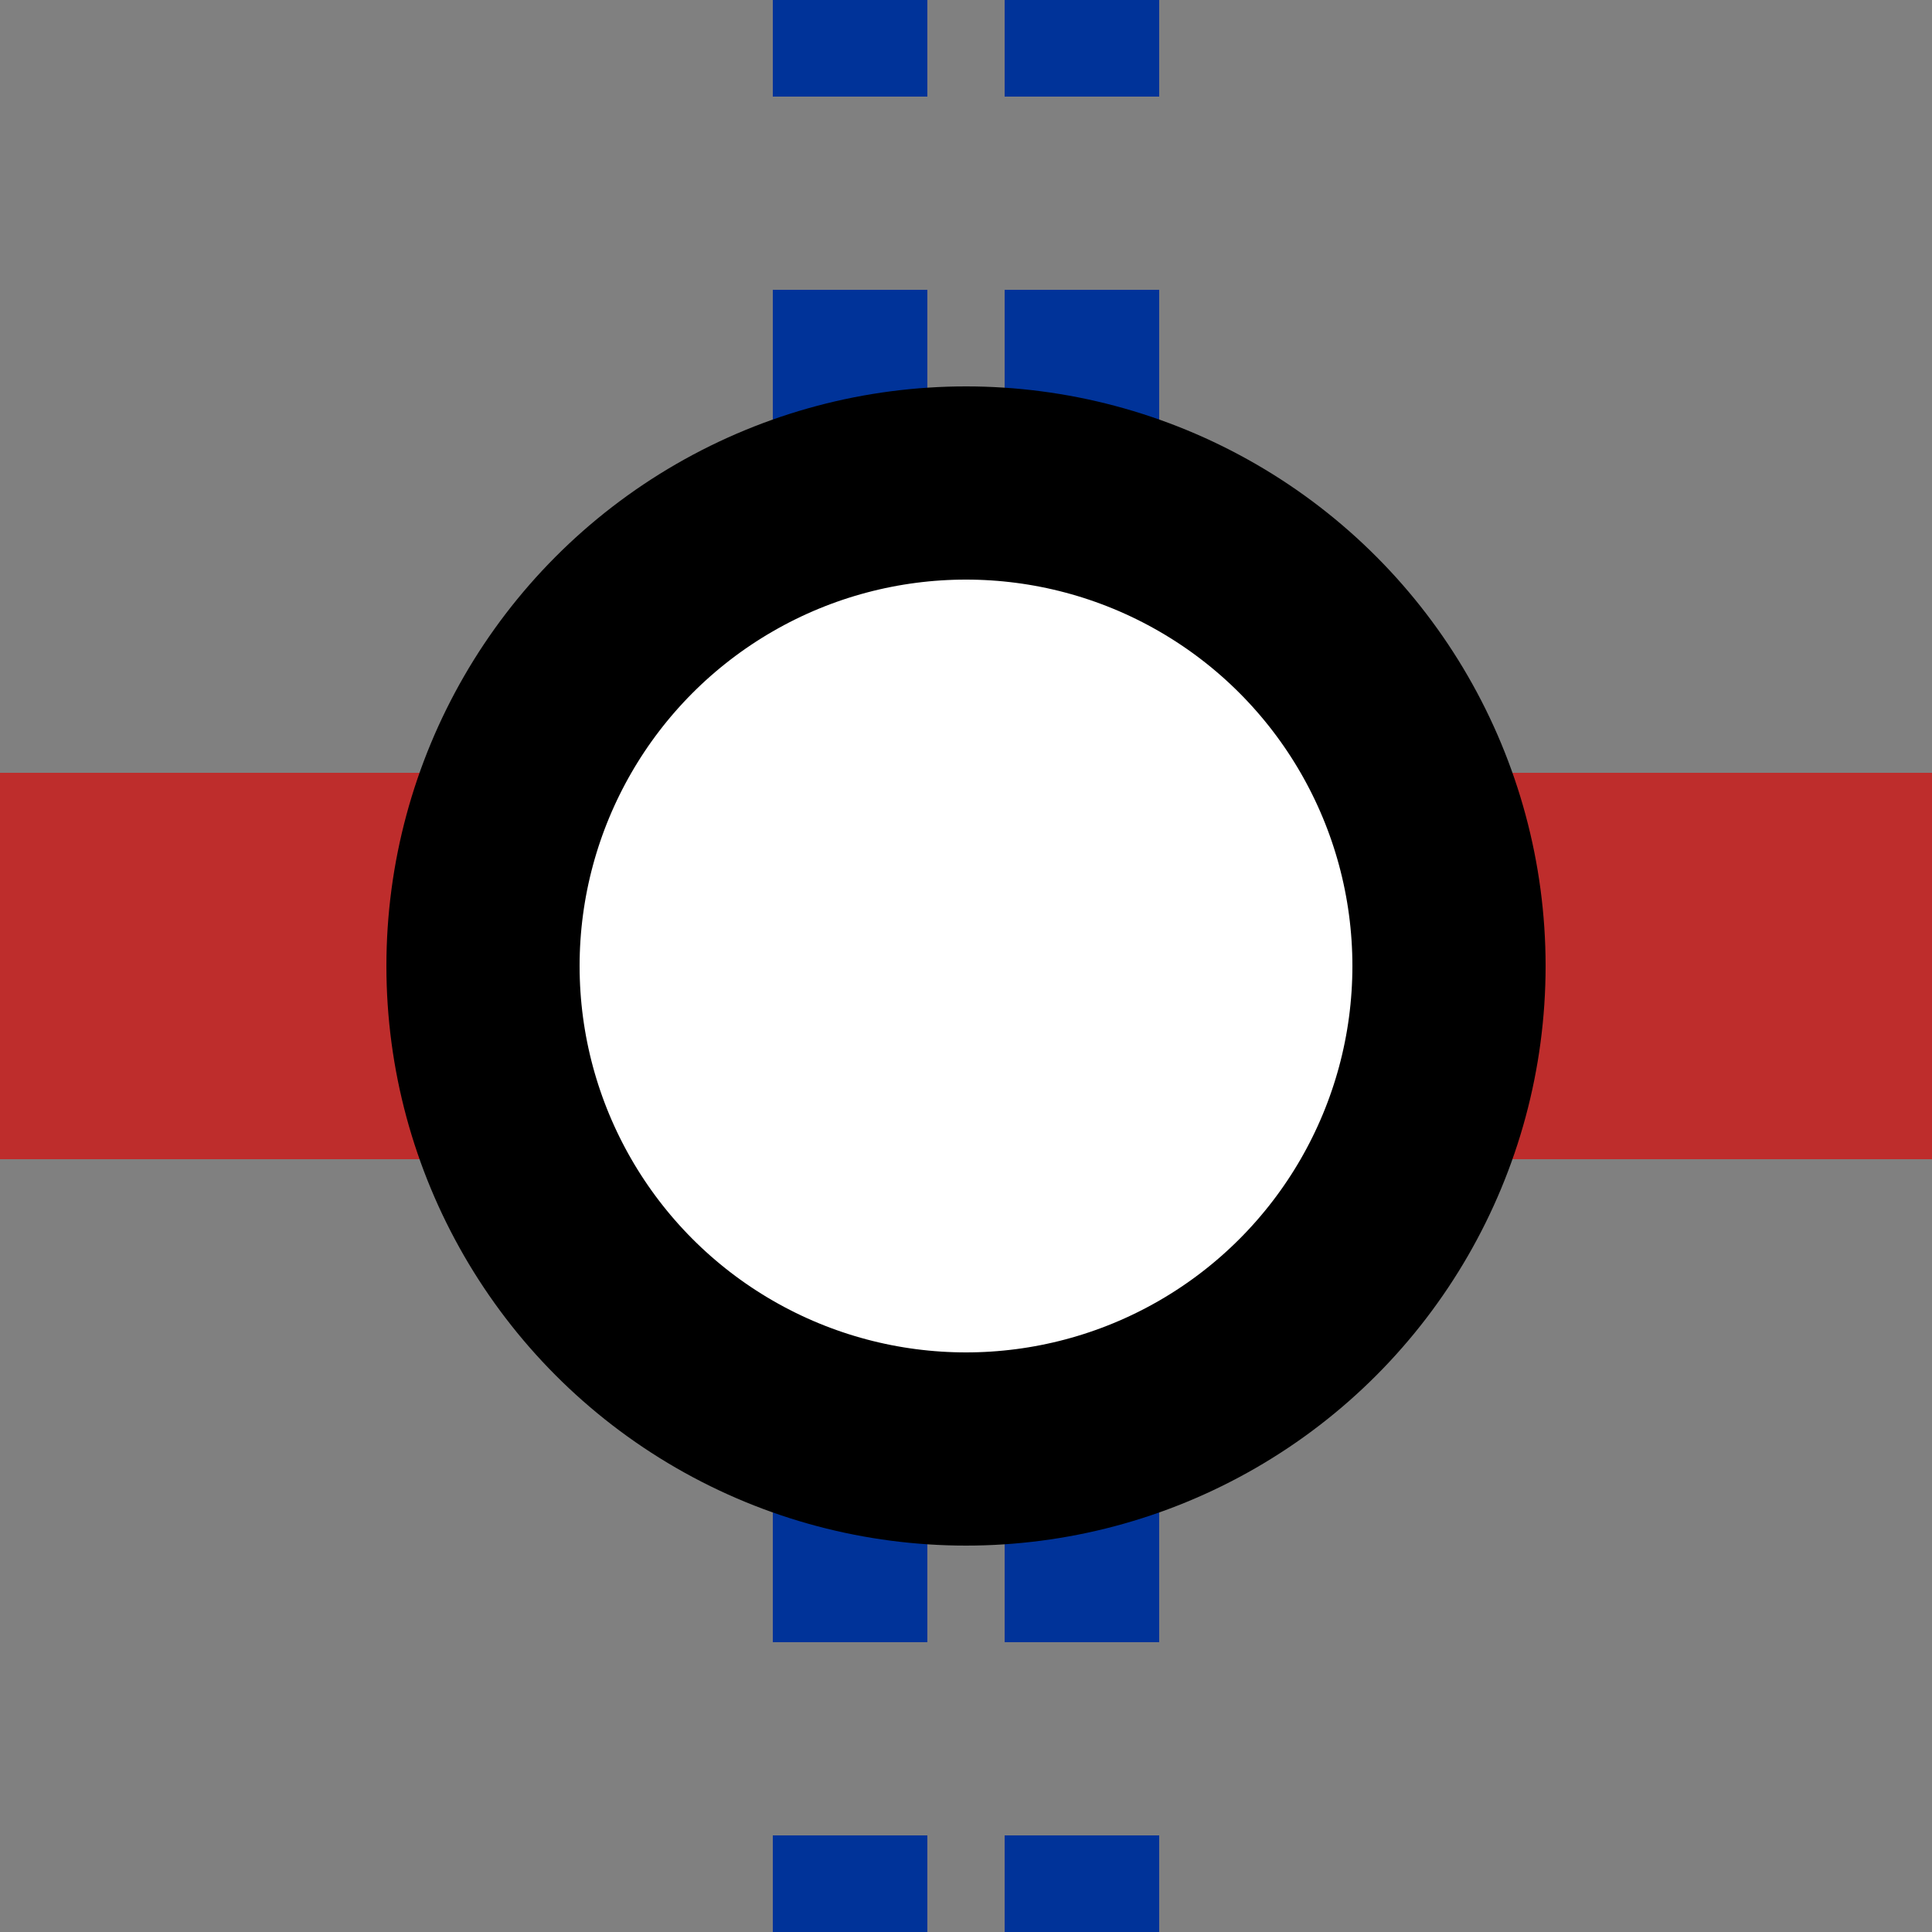 <?xml version="1.0" encoding="UTF-8"?>
<svg xmlns="http://www.w3.org/2000/svg" width="500" height="500">
 <rect width="100%" height="100%" fill="#808080" stroke="none"/>
 <title>umtTINT</title>
 <path stroke="#003399" d="m 220,525 V 0 m 60,525 V 0" stroke-width="40" stroke-dasharray="50"/>
 <path stroke="#BE2D2C" d="M 0,250 H 500" stroke-width="100"/>
 <circle stroke="#000" fill="#FFF" stroke-width="50" cx="250" cy="250" r="125"/>
</svg>